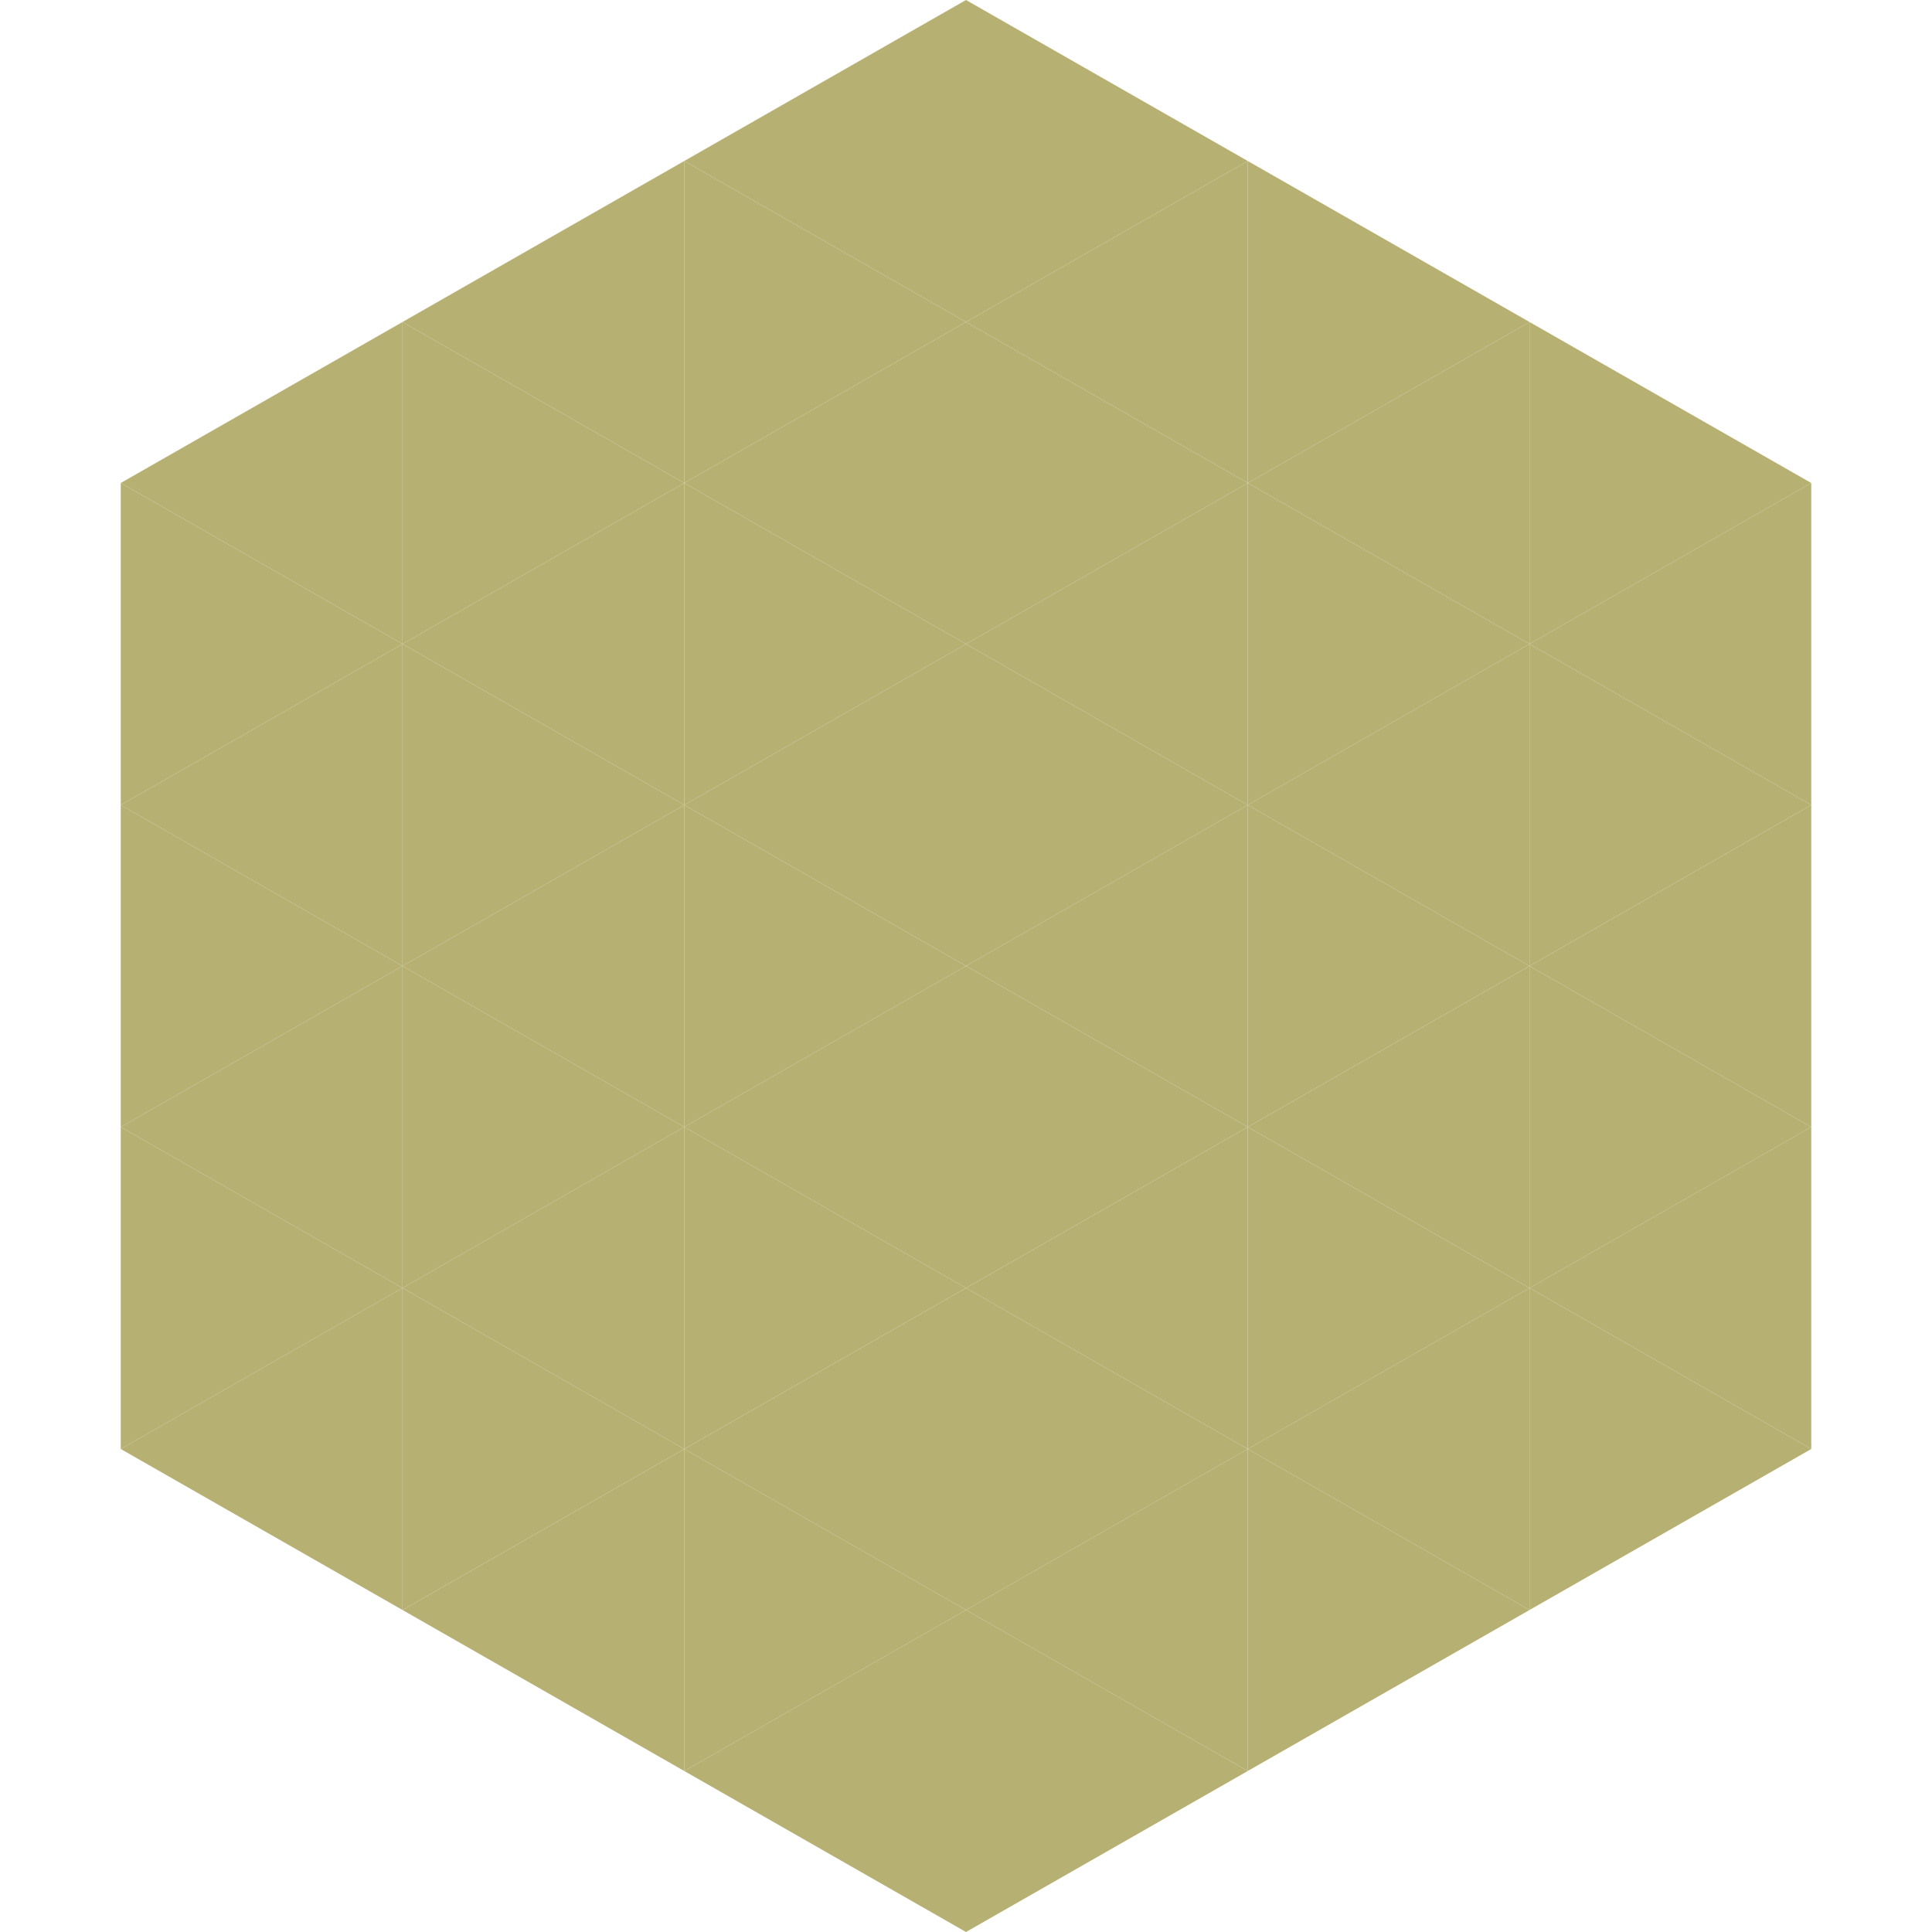 <?xml version="1.0"?>
<!-- Generated by SVGo -->
<svg width="240" height="240"
     xmlns="http://www.w3.org/2000/svg"
     xmlns:xlink="http://www.w3.org/1999/xlink">
<polygon points="50,40 15,60 50,80" style="fill:rgb(183,176,115)" />
<polygon points="190,40 225,60 190,80" style="fill:rgb(183,176,115)" />
<polygon points="15,60 50,80 15,100" style="fill:rgb(183,176,115)" />
<polygon points="225,60 190,80 225,100" style="fill:rgb(183,176,115)" />
<polygon points="50,80 15,100 50,120" style="fill:rgb(183,176,115)" />
<polygon points="190,80 225,100 190,120" style="fill:rgb(183,176,115)" />
<polygon points="15,100 50,120 15,140" style="fill:rgb(183,176,115)" />
<polygon points="225,100 190,120 225,140" style="fill:rgb(183,176,115)" />
<polygon points="50,120 15,140 50,160" style="fill:rgb(183,176,115)" />
<polygon points="190,120 225,140 190,160" style="fill:rgb(183,176,115)" />
<polygon points="15,140 50,160 15,180" style="fill:rgb(183,176,115)" />
<polygon points="225,140 190,160 225,180" style="fill:rgb(183,176,115)" />
<polygon points="50,160 15,180 50,200" style="fill:rgb(183,176,115)" />
<polygon points="190,160 225,180 190,200" style="fill:rgb(183,176,115)" />
<polygon points="15,180 50,200 15,220" style="fill:rgb(255,255,255); fill-opacity:0" />
<polygon points="225,180 190,200 225,220" style="fill:rgb(255,255,255); fill-opacity:0" />
<polygon points="50,0 85,20 50,40" style="fill:rgb(255,255,255); fill-opacity:0" />
<polygon points="190,0 155,20 190,40" style="fill:rgb(255,255,255); fill-opacity:0" />
<polygon points="85,20 50,40 85,60" style="fill:rgb(183,176,115)" />
<polygon points="155,20 190,40 155,60" style="fill:rgb(183,176,115)" />
<polygon points="50,40 85,60 50,80" style="fill:rgb(183,176,115)" />
<polygon points="190,40 155,60 190,80" style="fill:rgb(183,176,115)" />
<polygon points="85,60 50,80 85,100" style="fill:rgb(183,176,115)" />
<polygon points="155,60 190,80 155,100" style="fill:rgb(183,176,115)" />
<polygon points="50,80 85,100 50,120" style="fill:rgb(183,176,115)" />
<polygon points="190,80 155,100 190,120" style="fill:rgb(183,176,115)" />
<polygon points="85,100 50,120 85,140" style="fill:rgb(183,176,115)" />
<polygon points="155,100 190,120 155,140" style="fill:rgb(183,176,115)" />
<polygon points="50,120 85,140 50,160" style="fill:rgb(183,176,115)" />
<polygon points="190,120 155,140 190,160" style="fill:rgb(183,176,115)" />
<polygon points="85,140 50,160 85,180" style="fill:rgb(183,176,115)" />
<polygon points="155,140 190,160 155,180" style="fill:rgb(183,176,115)" />
<polygon points="50,160 85,180 50,200" style="fill:rgb(183,176,115)" />
<polygon points="190,160 155,180 190,200" style="fill:rgb(183,176,115)" />
<polygon points="85,180 50,200 85,220" style="fill:rgb(183,176,115)" />
<polygon points="155,180 190,200 155,220" style="fill:rgb(183,176,115)" />
<polygon points="120,0 85,20 120,40" style="fill:rgb(183,176,115)" />
<polygon points="120,0 155,20 120,40" style="fill:rgb(183,176,115)" />
<polygon points="85,20 120,40 85,60" style="fill:rgb(183,176,115)" />
<polygon points="155,20 120,40 155,60" style="fill:rgb(183,176,115)" />
<polygon points="120,40 85,60 120,80" style="fill:rgb(183,176,115)" />
<polygon points="120,40 155,60 120,80" style="fill:rgb(183,176,115)" />
<polygon points="85,60 120,80 85,100" style="fill:rgb(183,176,115)" />
<polygon points="155,60 120,80 155,100" style="fill:rgb(183,176,115)" />
<polygon points="120,80 85,100 120,120" style="fill:rgb(183,176,115)" />
<polygon points="120,80 155,100 120,120" style="fill:rgb(183,176,115)" />
<polygon points="85,100 120,120 85,140" style="fill:rgb(183,176,115)" />
<polygon points="155,100 120,120 155,140" style="fill:rgb(183,176,115)" />
<polygon points="120,120 85,140 120,160" style="fill:rgb(183,176,115)" />
<polygon points="120,120 155,140 120,160" style="fill:rgb(183,176,115)" />
<polygon points="85,140 120,160 85,180" style="fill:rgb(183,176,115)" />
<polygon points="155,140 120,160 155,180" style="fill:rgb(183,176,115)" />
<polygon points="120,160 85,180 120,200" style="fill:rgb(183,176,115)" />
<polygon points="120,160 155,180 120,200" style="fill:rgb(183,176,115)" />
<polygon points="85,180 120,200 85,220" style="fill:rgb(183,176,115)" />
<polygon points="155,180 120,200 155,220" style="fill:rgb(183,176,115)" />
<polygon points="120,200 85,220 120,240" style="fill:rgb(183,176,115)" />
<polygon points="120,200 155,220 120,240" style="fill:rgb(183,176,115)" />
<polygon points="85,220 120,240 85,260" style="fill:rgb(255,255,255); fill-opacity:0" />
<polygon points="155,220 120,240 155,260" style="fill:rgb(255,255,255); fill-opacity:0" />
</svg>
